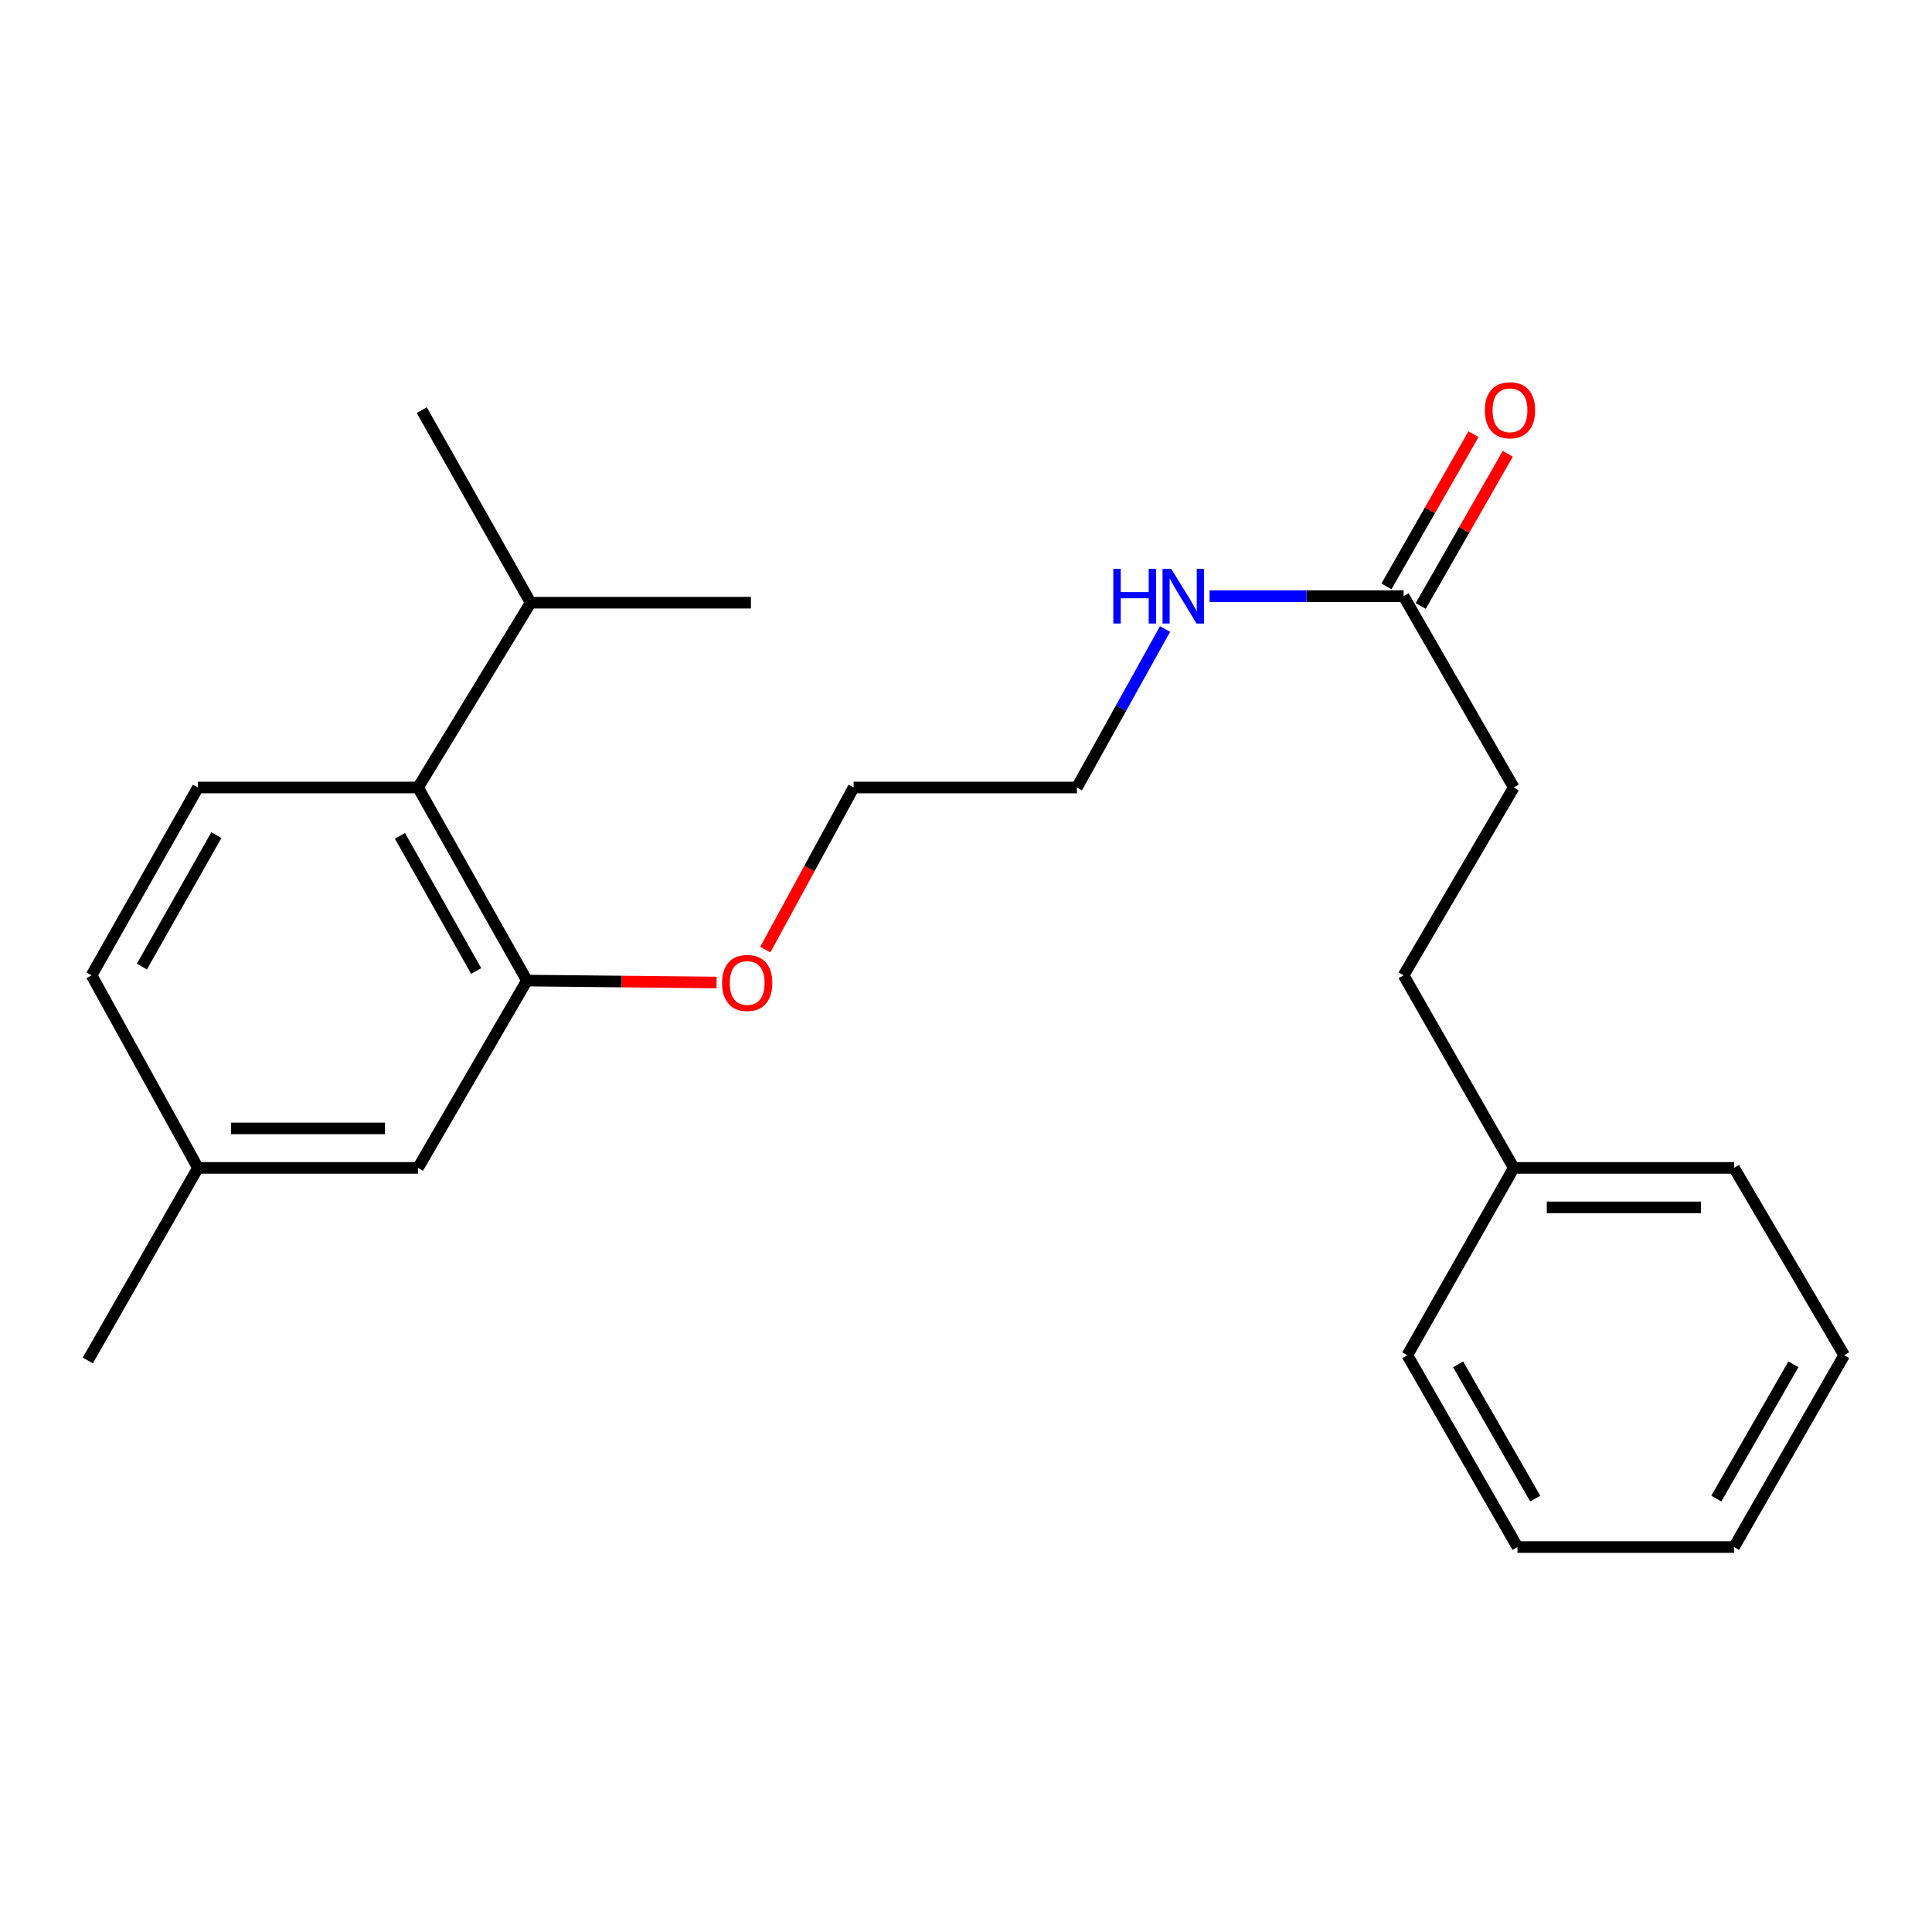 <?xml version='1.0' encoding='iso-8859-1'?>
<svg version='1.1' baseProfile='full'
              xmlns='http://www.w3.org/2000/svg'
                      xmlns:rdkit='http://www.rdkit.org/xml'
                      xmlns:xlink='http://www.w3.org/1999/xlink'
                  xml:space='preserve'
width='1000px' height='1000px' viewBox='0 0 1000 1000'>
<!-- END OF HEADER -->
<rect style='opacity:1.0;fill:#FFFFFF;stroke:none' width='1000' height='1000' x='0' y='0'> </rect>
<path class='bond-0' d='M 272.733,507.543 L 216.362,407.602' style='fill:none;fill-rule:evenodd;stroke:#000000;stroke-width:6px;stroke-linecap:butt;stroke-linejoin:miter;stroke-opacity:1' />
<path class='bond-0' d='M 246.47,502.596 L 207.01,432.637' style='fill:none;fill-rule:evenodd;stroke:#000000;stroke-width:6px;stroke-linecap:butt;stroke-linejoin:miter;stroke-opacity:1' />
<path class='bond-3' d='M 272.733,507.543 L 216.362,604.497' style='fill:none;fill-rule:evenodd;stroke:#000000;stroke-width:6px;stroke-linecap:butt;stroke-linejoin:miter;stroke-opacity:1' />
<path class='bond-10' d='M 272.733,507.543 L 321.815,508.041' style='fill:none;fill-rule:evenodd;stroke:#000000;stroke-width:6px;stroke-linecap:butt;stroke-linejoin:miter;stroke-opacity:1' />
<path class='bond-10' d='M 321.815,508.041 L 370.896,508.54' style='fill:none;fill-rule:evenodd;stroke:#FF0000;stroke-width:6px;stroke-linecap:butt;stroke-linejoin:miter;stroke-opacity:1' />
<path class='bond-1' d='M 216.362,407.602 L 102.462,407.602' style='fill:none;fill-rule:evenodd;stroke:#000000;stroke-width:6px;stroke-linecap:butt;stroke-linejoin:miter;stroke-opacity:1' />
<path class='bond-6' d='M 216.362,407.602 L 274.664,311.954' style='fill:none;fill-rule:evenodd;stroke:#000000;stroke-width:6px;stroke-linecap:butt;stroke-linejoin:miter;stroke-opacity:1' />
<path class='bond-23' d='M 102.462,407.602 L 47.397,504.828' style='fill:none;fill-rule:evenodd;stroke:#000000;stroke-width:6px;stroke-linecap:butt;stroke-linejoin:miter;stroke-opacity:1' />
<path class='bond-23' d='M 111.992,432.261 L 73.446,500.319' style='fill:none;fill-rule:evenodd;stroke:#000000;stroke-width:6px;stroke-linecap:butt;stroke-linejoin:miter;stroke-opacity:1' />
<path class='bond-2' d='M 726.495,308.58 L 676.277,308.58' style='fill:none;fill-rule:evenodd;stroke:#000000;stroke-width:6px;stroke-linecap:butt;stroke-linejoin:miter;stroke-opacity:1' />
<path class='bond-2' d='M 676.277,308.58 L 626.06,308.58' style='fill:none;fill-rule:evenodd;stroke:#0000FF;stroke-width:6px;stroke-linecap:butt;stroke-linejoin:miter;stroke-opacity:1' />
<path class='bond-4' d='M 735.368,313.655 L 757.893,274.269' style='fill:none;fill-rule:evenodd;stroke:#000000;stroke-width:6px;stroke-linecap:butt;stroke-linejoin:miter;stroke-opacity:1' />
<path class='bond-4' d='M 757.893,274.269 L 780.417,234.882' style='fill:none;fill-rule:evenodd;stroke:#FF0000;stroke-width:6px;stroke-linecap:butt;stroke-linejoin:miter;stroke-opacity:1' />
<path class='bond-4' d='M 717.621,303.506 L 740.145,264.119' style='fill:none;fill-rule:evenodd;stroke:#000000;stroke-width:6px;stroke-linecap:butt;stroke-linejoin:miter;stroke-opacity:1' />
<path class='bond-4' d='M 740.145,264.119 L 762.67,224.733' style='fill:none;fill-rule:evenodd;stroke:#FF0000;stroke-width:6px;stroke-linecap:butt;stroke-linejoin:miter;stroke-opacity:1' />
<path class='bond-8' d='M 726.495,308.58 L 783.513,407.602' style='fill:none;fill-rule:evenodd;stroke:#000000;stroke-width:6px;stroke-linecap:butt;stroke-linejoin:miter;stroke-opacity:1' />
<path class='bond-9' d='M 216.362,604.497 L 102.462,604.497' style='fill:none;fill-rule:evenodd;stroke:#000000;stroke-width:6px;stroke-linecap:butt;stroke-linejoin:miter;stroke-opacity:1' />
<path class='bond-9' d='M 199.277,584.052 L 119.547,584.052' style='fill:none;fill-rule:evenodd;stroke:#000000;stroke-width:6px;stroke-linecap:butt;stroke-linejoin:miter;stroke-opacity:1' />
<path class='bond-5' d='M 603.02,325.573 L 580.212,366.587' style='fill:none;fill-rule:evenodd;stroke:#0000FF;stroke-width:6px;stroke-linecap:butt;stroke-linejoin:miter;stroke-opacity:1' />
<path class='bond-5' d='M 580.212,366.587 L 557.405,407.602' style='fill:none;fill-rule:evenodd;stroke:#000000;stroke-width:6px;stroke-linecap:butt;stroke-linejoin:miter;stroke-opacity:1' />
<path class='bond-15' d='M 274.664,311.954 L 388.689,311.954' style='fill:none;fill-rule:evenodd;stroke:#000000;stroke-width:6px;stroke-linecap:butt;stroke-linejoin:miter;stroke-opacity:1' />
<path class='bond-16' d='M 274.664,311.954 L 218.304,212.274' style='fill:none;fill-rule:evenodd;stroke:#000000;stroke-width:6px;stroke-linecap:butt;stroke-linejoin:miter;stroke-opacity:1' />
<path class='bond-7' d='M 47.397,504.828 L 102.462,604.497' style='fill:none;fill-rule:evenodd;stroke:#000000;stroke-width:6px;stroke-linecap:butt;stroke-linejoin:miter;stroke-opacity:1' />
<path class='bond-11' d='M 783.513,407.602 L 726.495,504.828' style='fill:none;fill-rule:evenodd;stroke:#000000;stroke-width:6px;stroke-linecap:butt;stroke-linejoin:miter;stroke-opacity:1' />
<path class='bond-17' d='M 102.462,604.497 L 45.455,704.177' style='fill:none;fill-rule:evenodd;stroke:#000000;stroke-width:6px;stroke-linecap:butt;stroke-linejoin:miter;stroke-opacity:1' />
<path class='bond-14' d='M 396.116,491.503 L 418.97,449.552' style='fill:none;fill-rule:evenodd;stroke:#FF0000;stroke-width:6px;stroke-linecap:butt;stroke-linejoin:miter;stroke-opacity:1' />
<path class='bond-14' d='M 418.97,449.552 L 441.823,407.602' style='fill:none;fill-rule:evenodd;stroke:#000000;stroke-width:6px;stroke-linecap:butt;stroke-linejoin:miter;stroke-opacity:1' />
<path class='bond-12' d='M 726.495,504.828 L 783.513,604.497' style='fill:none;fill-rule:evenodd;stroke:#000000;stroke-width:6px;stroke-linecap:butt;stroke-linejoin:miter;stroke-opacity:1' />
<path class='bond-18' d='M 783.513,604.497 L 897.538,604.497' style='fill:none;fill-rule:evenodd;stroke:#000000;stroke-width:6px;stroke-linecap:butt;stroke-linejoin:miter;stroke-opacity:1' />
<path class='bond-18' d='M 800.617,624.941 L 880.435,624.941' style='fill:none;fill-rule:evenodd;stroke:#000000;stroke-width:6px;stroke-linecap:butt;stroke-linejoin:miter;stroke-opacity:1' />
<path class='bond-19' d='M 783.513,604.497 L 728.437,701.462' style='fill:none;fill-rule:evenodd;stroke:#000000;stroke-width:6px;stroke-linecap:butt;stroke-linejoin:miter;stroke-opacity:1' />
<path class='bond-13' d='M 557.405,407.602 L 441.823,407.602' style='fill:none;fill-rule:evenodd;stroke:#000000;stroke-width:6px;stroke-linecap:butt;stroke-linejoin:miter;stroke-opacity:1' />
<path class='bond-21' d='M 897.538,604.497 L 954.545,701.462' style='fill:none;fill-rule:evenodd;stroke:#000000;stroke-width:6px;stroke-linecap:butt;stroke-linejoin:miter;stroke-opacity:1' />
<path class='bond-20' d='M 728.437,701.462 L 785.444,800.744' style='fill:none;fill-rule:evenodd;stroke:#000000;stroke-width:6px;stroke-linecap:butt;stroke-linejoin:miter;stroke-opacity:1' />
<path class='bond-20' d='M 754.718,706.174 L 794.623,775.672' style='fill:none;fill-rule:evenodd;stroke:#000000;stroke-width:6px;stroke-linecap:butt;stroke-linejoin:miter;stroke-opacity:1' />
<path class='bond-22' d='M 785.444,800.744 L 897.538,800.744' style='fill:none;fill-rule:evenodd;stroke:#000000;stroke-width:6px;stroke-linecap:butt;stroke-linejoin:miter;stroke-opacity:1' />
<path class='bond-24' d='M 954.545,701.462 L 897.538,800.744' style='fill:none;fill-rule:evenodd;stroke:#000000;stroke-width:6px;stroke-linecap:butt;stroke-linejoin:miter;stroke-opacity:1' />
<path class='bond-24' d='M 928.264,706.174 L 888.36,775.672' style='fill:none;fill-rule:evenodd;stroke:#000000;stroke-width:6px;stroke-linecap:butt;stroke-linejoin:miter;stroke-opacity:1' />
<path  class='atom-5' d='M 768.571 212.354
Q 768.571 205.554, 771.931 201.754
Q 775.291 197.954, 781.571 197.954
Q 787.851 197.954, 791.211 201.754
Q 794.571 205.554, 794.571 212.354
Q 794.571 219.234, 791.171 223.154
Q 787.771 227.034, 781.571 227.034
Q 775.331 227.034, 771.931 223.154
Q 768.571 219.274, 768.571 212.354
M 781.571 223.834
Q 785.891 223.834, 788.211 220.954
Q 790.571 218.034, 790.571 212.354
Q 790.571 206.794, 788.211 203.994
Q 785.891 201.154, 781.571 201.154
Q 777.251 201.154, 774.891 203.954
Q 772.571 206.754, 772.571 212.354
Q 772.571 218.074, 774.891 220.954
Q 777.251 223.834, 781.571 223.834
' fill='#FF0000'/>
<path  class='atom-6' d='M 576.249 294.42
L 580.089 294.42
L 580.089 306.46
L 594.569 306.46
L 594.569 294.42
L 598.409 294.42
L 598.409 322.74
L 594.569 322.74
L 594.569 309.66
L 580.089 309.66
L 580.089 322.74
L 576.249 322.74
L 576.249 294.42
' fill='#0000FF'/>
<path  class='atom-6' d='M 606.209 294.42
L 615.489 309.42
Q 616.409 310.9, 617.889 313.58
Q 619.369 316.26, 619.449 316.42
L 619.449 294.42
L 623.209 294.42
L 623.209 322.74
L 619.329 322.74
L 609.369 306.34
Q 608.209 304.42, 606.969 302.22
Q 605.769 300.02, 605.409 299.34
L 605.409 322.74
L 601.729 322.74
L 601.729 294.42
L 606.209 294.42
' fill='#0000FF'/>
<path  class='atom-11' d='M 373.747 508.781
Q 373.747 501.981, 377.107 498.181
Q 380.467 494.381, 386.747 494.381
Q 393.027 494.381, 396.387 498.181
Q 399.747 501.981, 399.747 508.781
Q 399.747 515.661, 396.347 519.581
Q 392.947 523.461, 386.747 523.461
Q 380.507 523.461, 377.107 519.581
Q 373.747 515.701, 373.747 508.781
M 386.747 520.261
Q 391.067 520.261, 393.387 517.381
Q 395.747 514.461, 395.747 508.781
Q 395.747 503.221, 393.387 500.421
Q 391.067 497.581, 386.747 497.581
Q 382.427 497.581, 380.067 500.381
Q 377.747 503.181, 377.747 508.781
Q 377.747 514.501, 380.067 517.381
Q 382.427 520.261, 386.747 520.261
' fill='#FF0000'/>
</svg>
